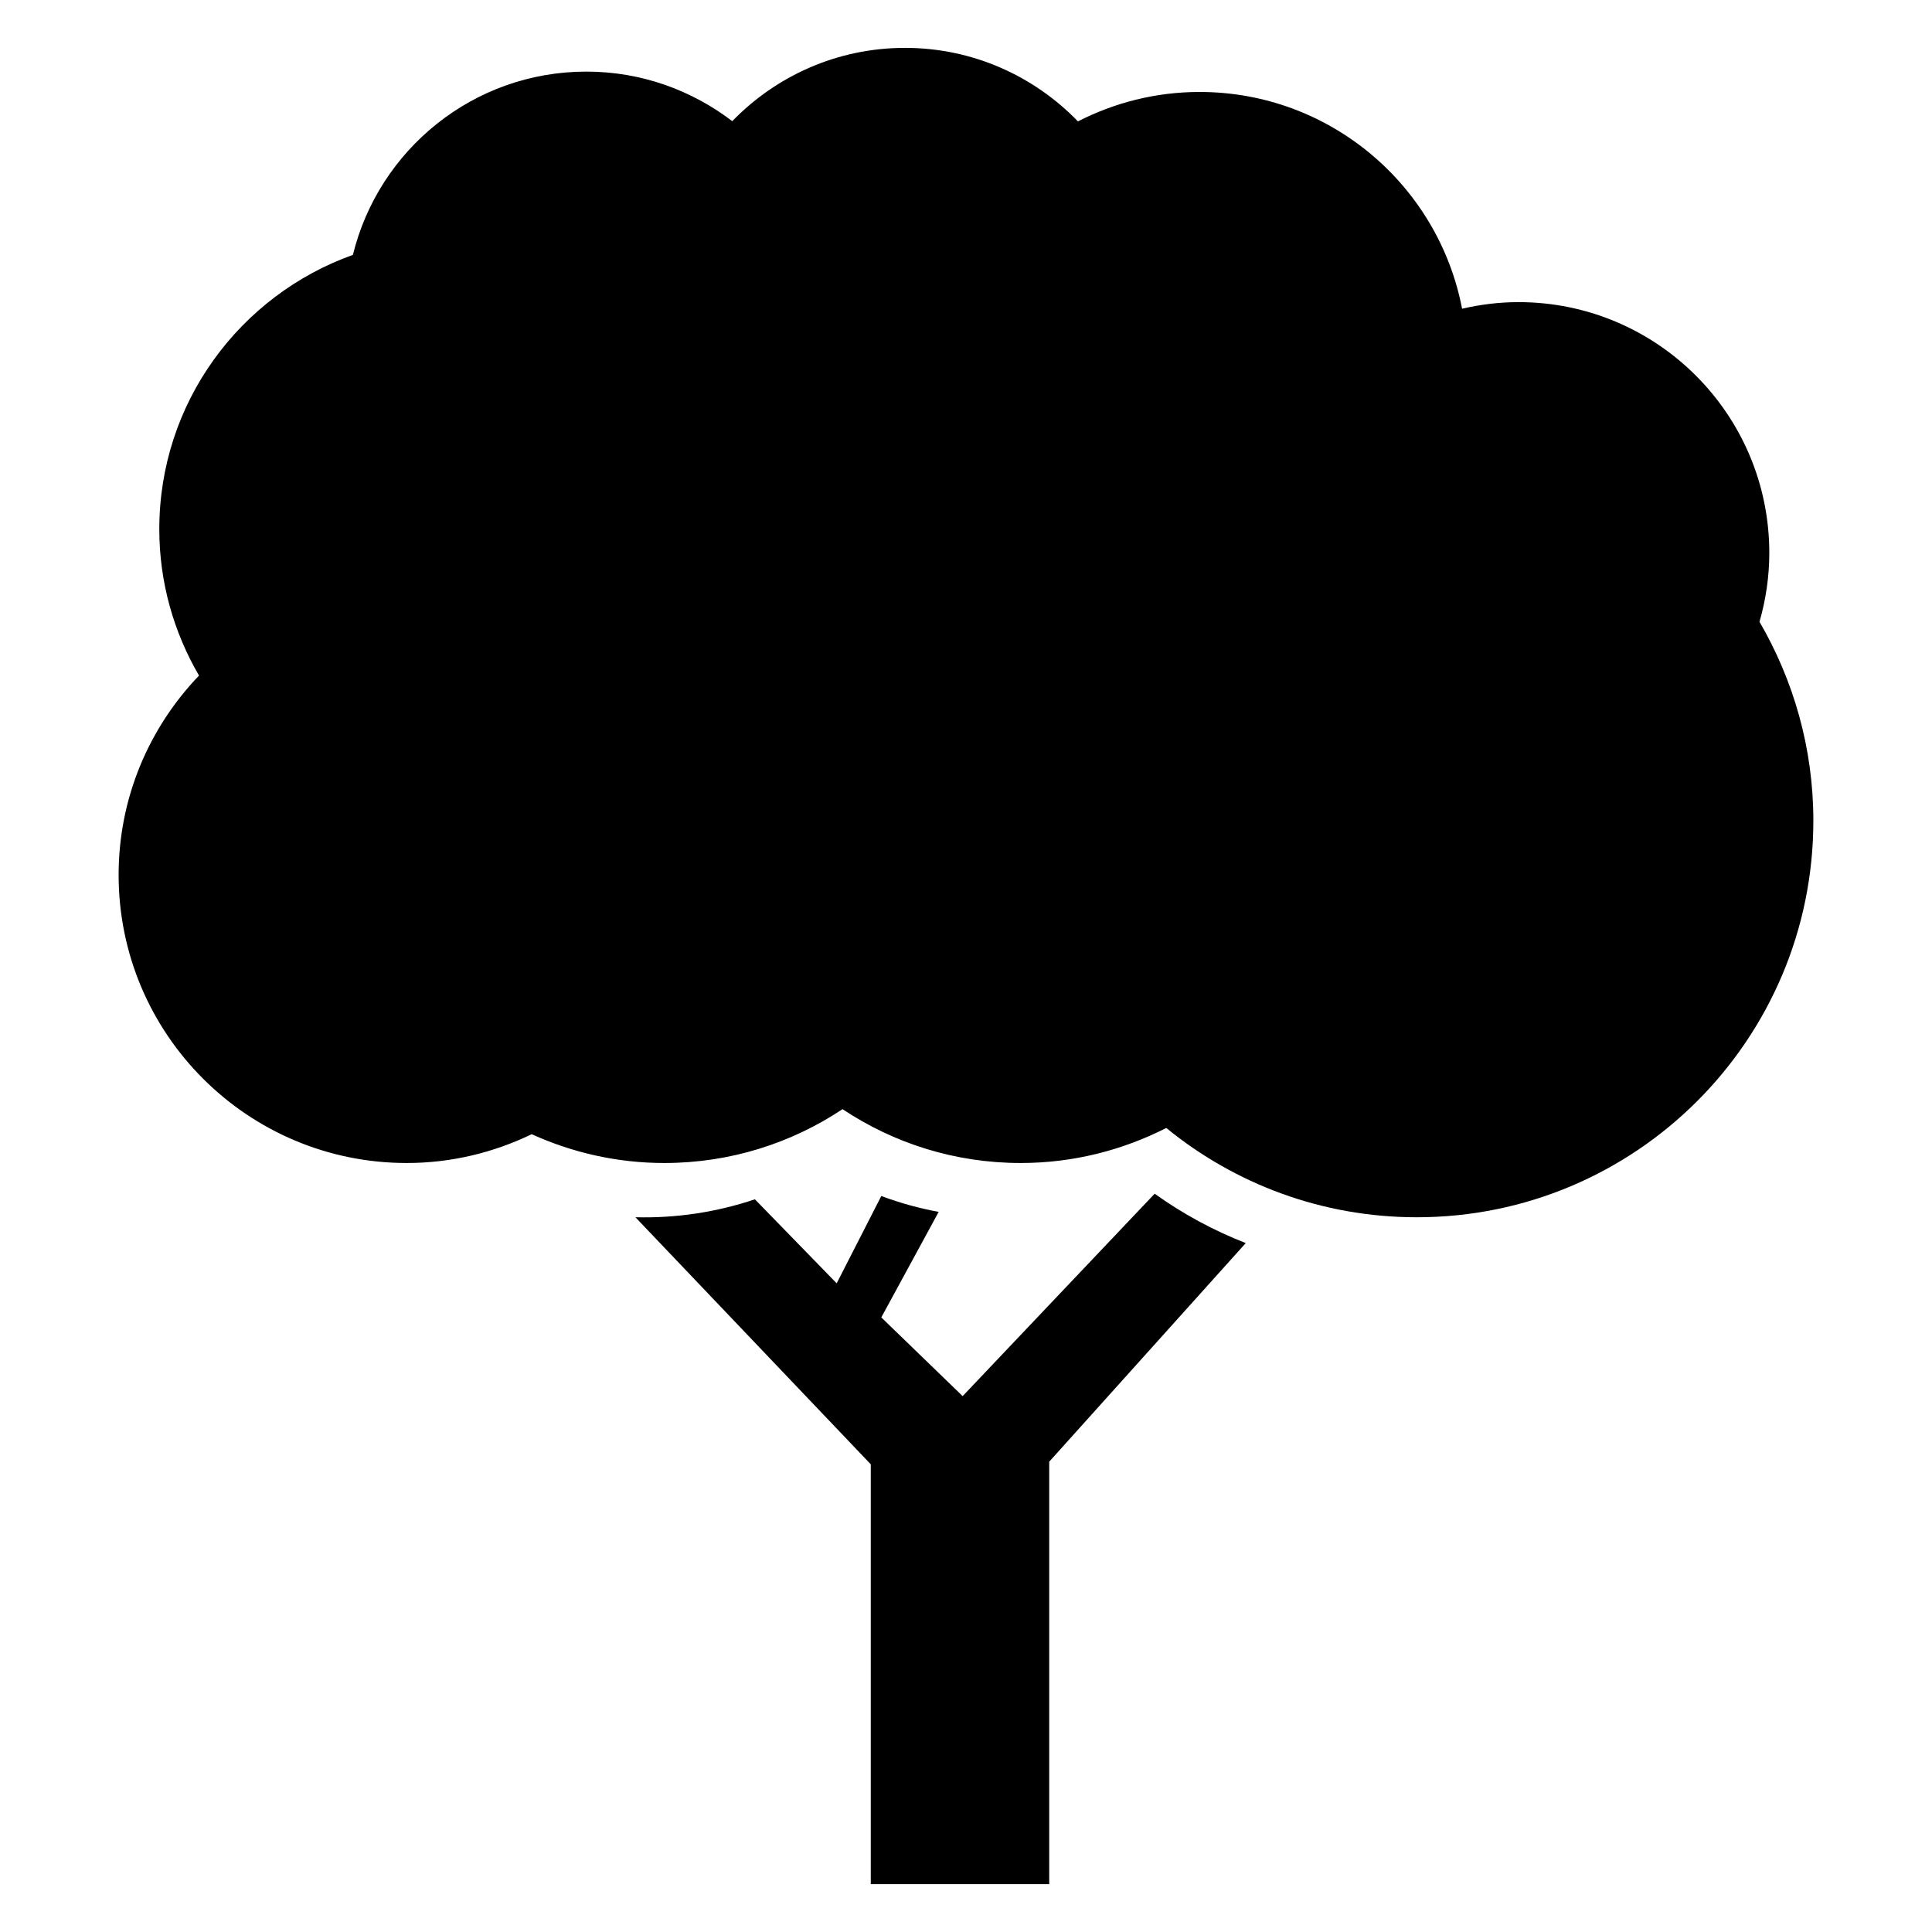 <svg height='100px' width='100px'  fill="#000000" xmlns="http://www.w3.org/2000/svg" xmlns:xlink="http://www.w3.org/1999/xlink" version="1.1" x="0px" y="0px" viewBox="0 0 95 95" enable-background="new 0 0 95 95" xml:space="preserve"><g><path d="M56.777,58.697l-9.442,9.953l-4-3.871l2.821-5.188c-0.962-0.178-1.906-0.438-2.821-0.781l-2.194,4.293l-4.022-4.131   c-1.888,0.637-3.882,0.934-5.874,0.882l11.573,12.149v20.643h8.774V71.875l9.664-10.75C59.674,60.507,58.168,59.693,56.777,58.697z   "></path><path d="M87,27.188c0-6.811-5.521-12.332-12.334-12.332c-0.955,0-1.881,0.119-2.773,0.324c-1.165-6.07-6.498-10.658-12.908-10.658   c-2.156,0-4.186,0.528-5.98,1.447C50.852,3.744,47.84,2.354,44.5,2.354c-3.335,0-6.342,1.385-8.493,3.604   c-1.991-1.522-4.473-2.437-7.173-2.437c-5.563,0-10.215,3.842-11.481,9.012c-5.545,1.98-9.52,7.264-9.52,13.488   c0,2.627,0.719,5.081,1.953,7.198c-2.443,2.546-3.953,5.994-3.953,9.802c0,7.824,6.343,14.166,14.167,14.166   c2.205,0,4.284-0.518,6.145-1.416c1.99,0.902,4.194,1.416,6.521,1.416c3.242,0,6.253-0.977,8.763-2.648   c2.51,1.672,5.521,2.648,8.763,2.648c2.578,0,5.005-0.629,7.156-1.723c3.358,2.742,7.645,4.391,12.318,4.391   c10.77,0,19.5-8.731,19.5-19.501c0-3.568-0.975-6.902-2.648-9.78C86.826,29.497,87,28.363,87,27.188z"></path></g></svg>